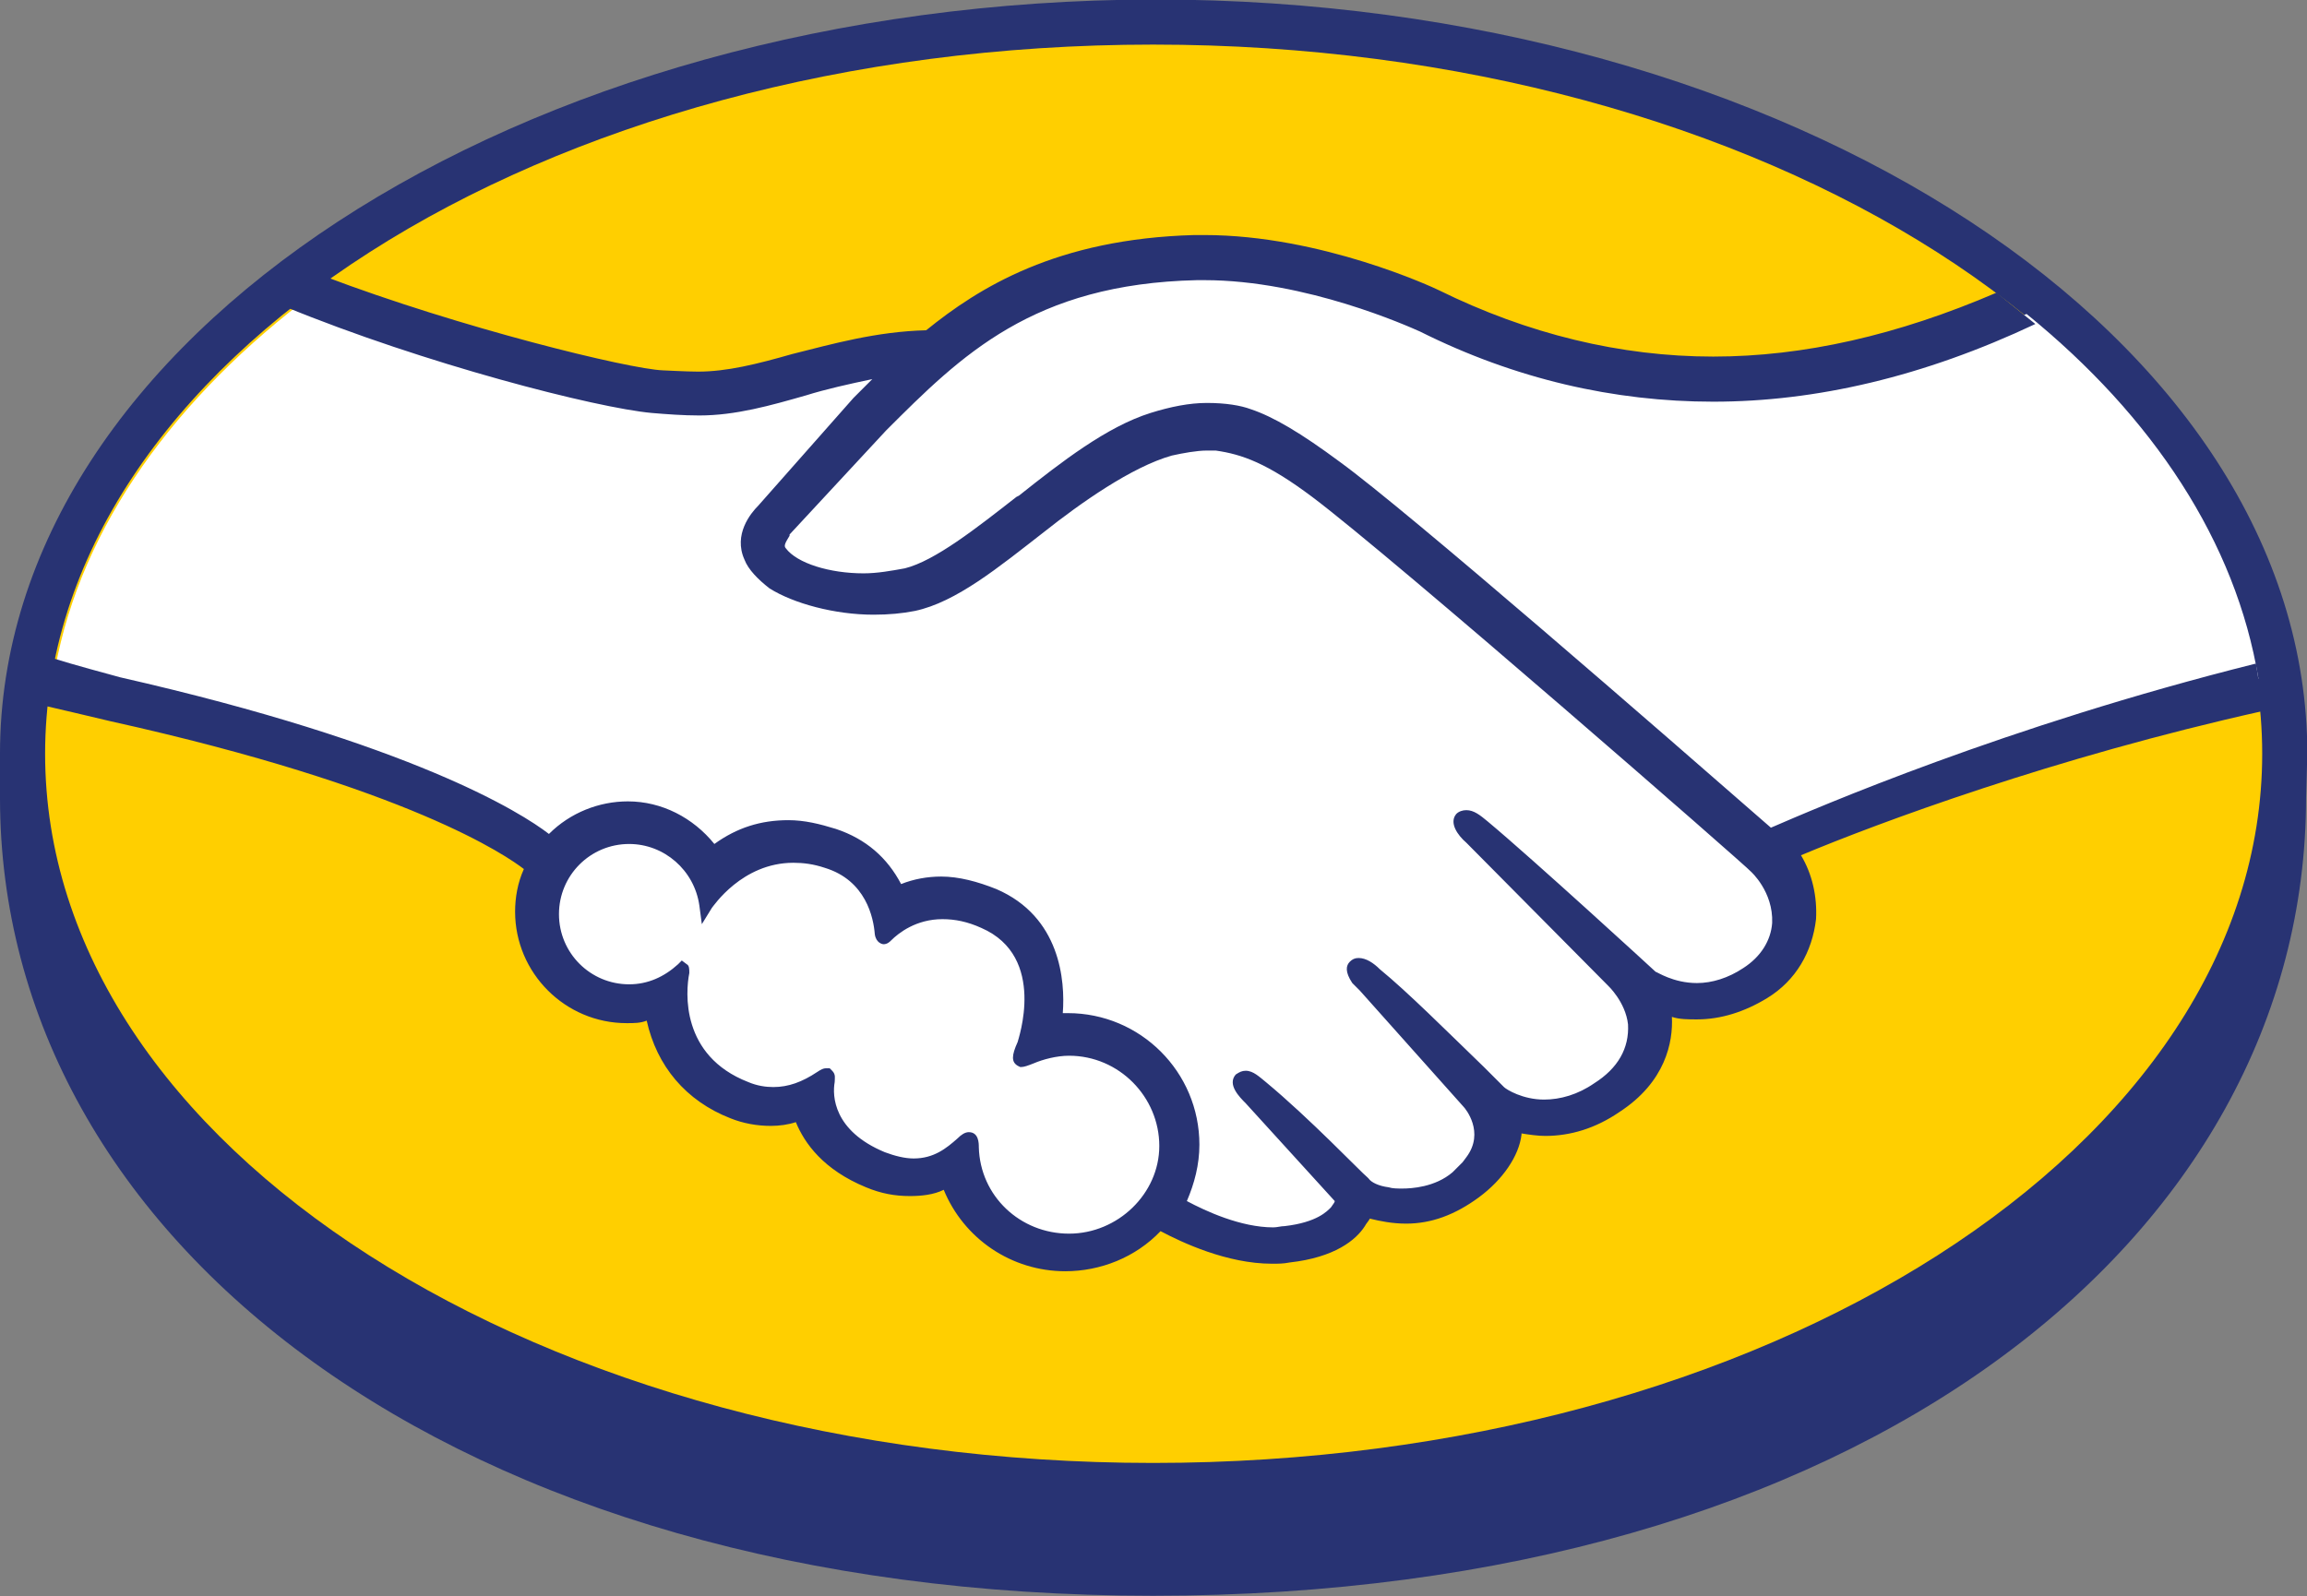 <?xml version="1.0" encoding="utf-8"?>
<!-- Generator: Adobe Illustrator 24.1.0, SVG Export Plug-In . SVG Version: 6.00 Build 0)  -->
<svg version="1.1"
	 id="svg312" xmlns:cc="http://creativecommons.org/ns#" xmlns:dc="http://purl.org/dc/elements/1.1/" xmlns:inkscape="http://www.inkscape.org/namespaces/inkscape" xmlns:rdf="http://www.w3.org/1999/02/22-rdf-syntax-ns#" xmlns:sodipodi="http://sodipodi.sourceforge.net/DTD/sodipodi-0.dtd" xmlns:svg="http://www.w3.org/2000/svg"
	 xmlns="http://www.w3.org/2000/svg" xmlns:xlink="http://www.w3.org/1999/xlink" x="0px" y="0px" viewBox="0 0 347.9 240.8"
	 style="enable-background:new 0 0 347.9 240.8;" xml:space="preserve">
<rect x="0" y="0" width="347.9" height="240.8" fill="#808080" stroke="none"/>
<style type="text/css">
	.st0{fill:#283373;}
	.st1{fill:#FFCF00;}
	.st2{fill:#FFFFFF;}
</style>
<sodipodi:namedview  bordercolor="#666666" borderopacity="1.0" id="namedview314" inkscape:current-layer="layer1" inkscape:cx="469.34267" inkscape:cy="174.27798" inkscape:deskcolor="#d1d1d1" inkscape:document-units="px" inkscape:pagecheckerboard="0" inkscape:pageopacity="0.0" inkscape:showpageshadow="2" inkscape:window-height="705" inkscape:window-maximized="1" inkscape:window-width="1366" inkscape:window-x="-8" inkscape:window-y="-8" inkscape:zoom="0.57953392" pagecolor="#ffffff" showgrid="false">
	</sodipodi:namedview>
<g id="layer1" transform="translate(-49.876,-176.646)" inkscape:groupmode="layer" inkscape:label="Capa 1">
	<g id="surface1" transform="matrix(1.89,0,0,1.89,55.545,175.435)">
		<path id="path401" class="st0" d="M181.1,60.8c0-33.1-41.2-60.2-92-60.2C38.2,0.7-3,27.7-3,60.8c0,0.9,0,3.2,0,3.5
			c0,35.2,36,63.7,92,63.7c56.4,0,92-28.5,92-63.7L181.1,60.8L181.1,60.8z"/>
		<path id="path403" class="st1" d="M177.5,60.8c0,31.3-39.6,56.6-88.5,56.6S0.6,92.1,0.6,60.8S40.2,4.2,89,4.2
			S177.5,29.5,177.5,60.8"/>
		<path id="path405" class="st2" d="M59.7,43c0,0.1-0.9,1-0.3,1.7c1.4,1.8,5.7,2.8,10.1,1.8c2.6-0.6,5.9-3.2,9.2-5.8
			c3.5-2.8,7-5.6,10.4-6.7c3.7-1.2,6.1-0.7,7.6-0.2c1.7,0.5,3.7,1.6,7,4c6,4.5,30.4,25.8,34.6,29.5c3.4-1.5,18.4-8,38.9-12.5
			c-1.8-10.9-8.4-20.9-18.5-29.1c-14,5.9-31.2,9-47.9,0.8c-0.1,0-9.2-4.3-18.1-4.1c-13.3,0.3-19.1,6.1-25.2,12.2L59.7,43z"/>
		<path id="path407" class="st2" d="M137.2,69.7c-0.3-0.3-28.6-25.1-35-29.9c-3.7-2.8-5.8-3.5-7.9-3.8c-1.1-0.2-2.7,0.1-3.8,0.4
			c-3,0.8-6.9,3.4-10.3,6.2c-3.6,2.9-7,5.6-10.1,6.3c-4,0.9-8.9-0.1-11.1-1.7c-0.9-0.6-1.6-1.3-1.9-2c-0.8-1.9,0.7-3.4,0.9-3.7
			l7.8-8.5c0.9-0.9,1.8-1.8,2.8-2.7c-2.5,0.3-4.9,1-7.1,1.6c-2.8,0.8-5.6,1.6-8.3,1.6c-1.1,0-7.3-1-8.5-1.3
			c-7.1-1.9-13.3-3.8-22.6-8.2c-11.1,8.3-18.6,18.6-20.7,30c1.6,0.4,4.1,1.2,5.3,1.4c25.2,5.6,33,11.4,34.4,12.5
			c1.6-1.7,3.7-2.8,6.2-2.8c2.8,0,5.3,1.4,6.8,3.6c1.4-1.1,3.4-2.1,6-2.1c1.2,0,2.4,0.2,3.6,0.6c2.8,1,4.3,2.9,5.1,4.6
			c0.9-0.4,2.1-0.8,3.5-0.8c1.4,0,2.8,0.3,4.2,0.9c4.7,2,5.4,6.5,5,10c0.3,0,0.7,0,1,0c5.5,0,10,4.5,10,10c0,1.7-0.5,3.3-1.2,4.7
			c1.5,0.8,5.3,2.8,8.7,2.3c2.7-0.3,3.7-1.2,4-1.8c0.3-0.3,0.5-0.8,0.3-1.1l-7.1-7.9c0,0-1.2-1.1-0.8-1.6c0.4-0.4,1.1,0.2,1.6,0.6
			c3.6,3,8,7.6,8,7.6c0.1,0,0.4,0.6,2,0.9c1.4,0.3,3.9,0.1,5.6-1.3c0.5-0.3,0.9-0.8,1.3-1.2c0,0,0,0-0.1,0.1
			c1.8-2.3-0.2-4.7-0.2-4.7l-8.3-9.3c0,0-1.2-1.1-0.8-1.6c0.4-0.4,1.1,0.2,1.6,0.6c2.6,2.2,6.4,5.9,9.9,9.4c0.7,0.5,3.8,2.5,7.9-0.3
			c2.5-1.7,3-3.7,2.9-5.2c-0.2-2-1.7-3.4-1.7-3.4l-11.3-11.4c0,0-1.2-1-0.8-1.6c0.3-0.4,1.1,0.2,1.6,0.6c3.6,3,13.4,12,13.4,12
			c0.1,0.1,3.5,2.5,7.7-0.1c1.5-0.9,2.5-2.4,2.5-4C139.2,71.4,137.2,69.7,137.2,69.7"/>
		<path id="path409" class="st2" d="M82.3,84.2c-1.7,0-3.7,1-3.9,0.9c-0.1-0.1,0.1-0.8,0.3-1.2c0.1-0.4,2.5-7.4-3.1-9.8
			c-4.3-1.8-7,0.2-7.9,1.2c-0.2,0.2-0.3,0.2-0.4-0.1c-0.1-1.3-0.6-4.7-4.4-5.8c-5.3-1.6-8.7,2.1-9.6,3.4c-0.4-3-2.9-5.4-6.1-5.4
			c-3.4,0-6.2,2.8-6.2,6.2c0,3.4,2.8,6.2,6.2,6.2c1.7,0,3.2-0.6,4.3-1.7c0,0,0,0.1,0,0.2c-0.3,1.5-0.8,7.1,5.1,9.3
			c2.3,0.9,4.3,0.2,6-0.9c0.5-0.3,0.6-0.2,0.5,0.3c-0.2,1.4,0,4.5,4.4,6.2c3.2,1.3,5.2,0,6.5-1.2c0.6-0.5,0.7-0.4,0.7,0.3
			c0.1,4.1,3.6,7.4,7.8,7.4c4.3,0,7.8-3.5,7.8-7.8C90,87.6,86.5,84.2,82.3,84.2"/>
		<path id="path411" class="st0" d="M138.3,66.7c-8.7-7.6-28.9-25.2-34.4-29.2c-3.1-2.3-5.3-3.6-7.1-4.2c-0.8-0.3-2-0.5-3.5-0.5
			c-1.4,0-2.9,0.3-4.5,0.8c-3.5,1.1-7.1,3.9-10.5,6.6l-0.2,0.1c-3.2,2.5-6.5,5.1-8.9,5.7c-1.1,0.2-2.2,0.4-3.3,0.4
			c-2.7,0-5.3-0.8-6.2-2c-0.2-0.2,0-0.5,0.3-1l0-0.1l7.7-8.3c6-6,11.7-11.7,24.8-12c0.2,0,0.4,0,0.6,0c8.1,0,16.3,3.7,17.2,4.1
			c7.6,3.8,15.5,5.6,23.4,5.6c8.2,0,16.8-2,25.7-6.2c-1-0.8-2.1-1.7-3.1-2.5c-7.9,3.4-15.4,5.1-22.6,5.1c-7.4,0-14.8-1.8-21.9-5.3
			c-0.4-0.2-9.4-4.4-18.7-4.4c-0.2,0-0.5,0-0.8,0c-11,0.3-17.2,4.2-21.4,7.6c-4,0.1-7.5,1.1-10.7,1.9c-2.8,0.8-5.2,1.4-7.5,1.4
			c-0.9,0-2.7-0.1-2.8-0.1c-2.7-0.1-16.2-3.4-27-7.5c-1.1,0.8-2.2,1.6-3.2,2.4c11.2,4.6,24.9,8.1,29.3,8.5c1.2,0.1,2.5,0.2,3.8,0.2
			c2.9,0,5.7-0.8,8.5-1.6c1.6-0.5,3.4-0.9,5.3-1.3c-0.5,0.5-1,1-1.5,1.5L57.5,41c-0.6,0.6-2,2.3-1.1,4.3c0.3,0.8,1.1,1.6,2,2.3
			c1.9,1.2,5.2,2.1,8.3,2.1c1.2,0,2.3-0.1,3.3-0.3c3.3-0.7,6.7-3.5,10.3-6.3c2.9-2.3,7-5.2,10.2-6.1c0.9-0.2,2-0.4,2.8-0.4
			c0.3,0,0.5,0,0.7,0c2.1,0.3,4.1,1,7.7,3.7c6.4,4.8,34.8,29.6,35,29.9c0,0,1.8,1.6,1.7,4.1c-0.1,1.4-0.9,2.7-2.3,3.6
			c-1.2,0.8-2.5,1.2-3.7,1.2c-1.9,0-3.2-0.9-3.3-0.9c-0.1-0.1-9.8-9-13.4-12c-0.6-0.5-1.1-0.9-1.7-0.9c-0.3,0-0.6,0.1-0.8,0.3
			c-0.6,0.7,0.1,1.7,0.8,2.3l11.3,11.4c0,0,1.4,1.3,1.6,3.1c0.1,1.9-0.8,3.5-2.7,4.7c-1.3,0.9-2.7,1.3-4,1.3c-1.7,0-3-0.8-3.2-1
			l-1.6-1.6c-3-2.9-6.1-6-8.3-7.8c-0.5-0.5-1.1-0.9-1.7-0.9c-0.3,0-0.5,0.1-0.7,0.3c-0.3,0.3-0.4,0.8,0.2,1.7
			c0.3,0.3,0.6,0.6,0.6,0.6l8.3,9.3c0.1,0.1,1.7,2,0.2,4l-0.3,0.4c-0.3,0.3-0.5,0.5-0.8,0.8c-1.4,1.2-3.3,1.3-4,1.3
			c-0.4,0-0.8,0-1.1-0.1c-0.8-0.1-1.4-0.4-1.6-0.7l-0.1-0.1c-0.5-0.4-4.6-4.7-8.1-7.6c-0.5-0.4-1-0.9-1.6-0.9
			c-0.3,0-0.5,0.1-0.8,0.3c-0.7,0.8,0.3,1.8,0.8,2.3l7.1,7.8c0,0.1-0.1,0.2-0.3,0.5c-0.3,0.3-1.1,1.2-3.7,1.5
			c-0.3,0-0.6,0.1-0.9,0.1c-2.6,0-5.4-1.3-6.9-2.1c0.6-1.4,1-2.9,1-4.5c0-5.8-4.7-10.5-10.5-10.5c-0.1,0-0.3,0-0.4,0
			c0.2-2.6-0.2-7.7-5.3-9.9c-1.5-0.6-3-1-4.4-1c-1.1,0-2.2,0.2-3.2,0.6c-1.1-2.1-2.8-3.6-5.2-4.4c-1.3-0.4-2.5-0.7-3.8-0.7
			c-2.2,0-4.1,0.6-5.9,1.9c-1.7-2.1-4.2-3.4-6.9-3.4c-2.3,0-4.6,0.9-6.3,2.6C38.6,65.5,29.9,60,6.6,54.7c-1.1-0.3-3.7-1-5.3-1.5
			C1,54.5,0.8,55.7,0.7,57c0,0,4.3,1,5.1,1.2c23.9,5.3,31.7,10.8,33,11.8c-0.5,1.1-0.7,2.3-0.7,3.4c0,4.9,4,8.9,8.9,8.9
			c0.6,0,1.1,0,1.6-0.2c0.8,3.6,3.1,6.4,6.7,7.8c1,0.4,2.1,0.6,3.2,0.6c0.7,0,1.4-0.1,2-0.3c0.7,1.7,2.2,3.8,5.6,5.2
			c1.2,0.5,2.3,0.7,3.5,0.7c0.9,0,1.9-0.1,2.7-0.5c1.6,3.9,5.4,6.5,9.7,6.5c2.8,0,5.6-1.1,7.6-3.2c1.7,0.9,5.3,2.6,8.9,2.6
			c0.5,0,0.9,0,1.4-0.1c3.6-0.4,5.3-1.8,6-2.9c0.1-0.2,0.3-0.4,0.4-0.6c0.8,0.2,1.8,0.4,2.9,0.4c2,0,3.9-0.7,5.8-2.1
			c1.9-1.4,3.2-3.3,3.4-5c0,0,0,0,0-0.1c0.6,0.1,1.3,0.2,1.9,0.2c2,0,4-0.6,5.9-1.9c3.7-2.4,4.3-5.6,4.2-7.6c0.6,0.2,1.3,0.2,2,0.2
			c1.9,0,3.8-0.6,5.6-1.7c2.3-1.4,3.6-3.7,3.9-6.3c0.1-1.8-0.3-3.6-1.2-5.1c6.2-2.6,20.2-7.8,36.8-11.5c-0.1-1.3-0.3-2.6-0.5-3.8
			C157,58.6,142,65.1,138.3,66.7 M82.3,99.1c-3.9,0-7.1-3-7.2-6.9c0-0.3,0-1.2-0.8-1.2c-0.3,0-0.6,0.2-0.9,0.5
			c-0.9,0.8-1.9,1.6-3.5,1.6c-0.7,0-1.5-0.2-2.3-0.5c-4.1-1.7-4.2-4.5-4-5.6c0-0.3,0.1-0.6-0.2-0.9l-0.2-0.2h-0.3
			c-0.2,0-0.4,0.1-0.7,0.3c-1.2,0.8-2.3,1.2-3.5,1.2c-0.6,0-1.3-0.1-2-0.4c-5.4-2.1-5-7.2-4.7-8.7c0-0.3,0-0.6-0.2-0.7l-0.4-0.3
			l-0.3,0.3c-1.1,1-2.4,1.6-3.9,1.6c-3.1,0-5.6-2.5-5.6-5.6c0-3.1,2.5-5.6,5.6-5.6c2.8,0,5.2,2.1,5.6,4.9l0.2,1.5l0.8-1.3
			c0.1-0.1,2.4-3.6,6.5-3.6c0.8,0,1.6,0.1,2.5,0.4c3.3,1,3.9,4,4,5.3c0.1,0.7,0.6,0.8,0.7,0.8c0.3,0,0.5-0.2,0.6-0.3
			c0.6-0.6,2-1.7,4.1-1.7c1,0,2,0.2,3.1,0.7c5.3,2.3,2.9,9,2.9,9.1c-0.5,1.1-0.5,1.6,0,1.9l0.2,0.1h0.1c0.2,0,0.5-0.1,1-0.3
			c0.7-0.3,1.8-0.6,2.8-0.6c4,0,7.2,3.3,7.2,7.2C89.5,95.9,86.2,99.1,82.3,99.1"/>
	</g>
</g>
</svg>
